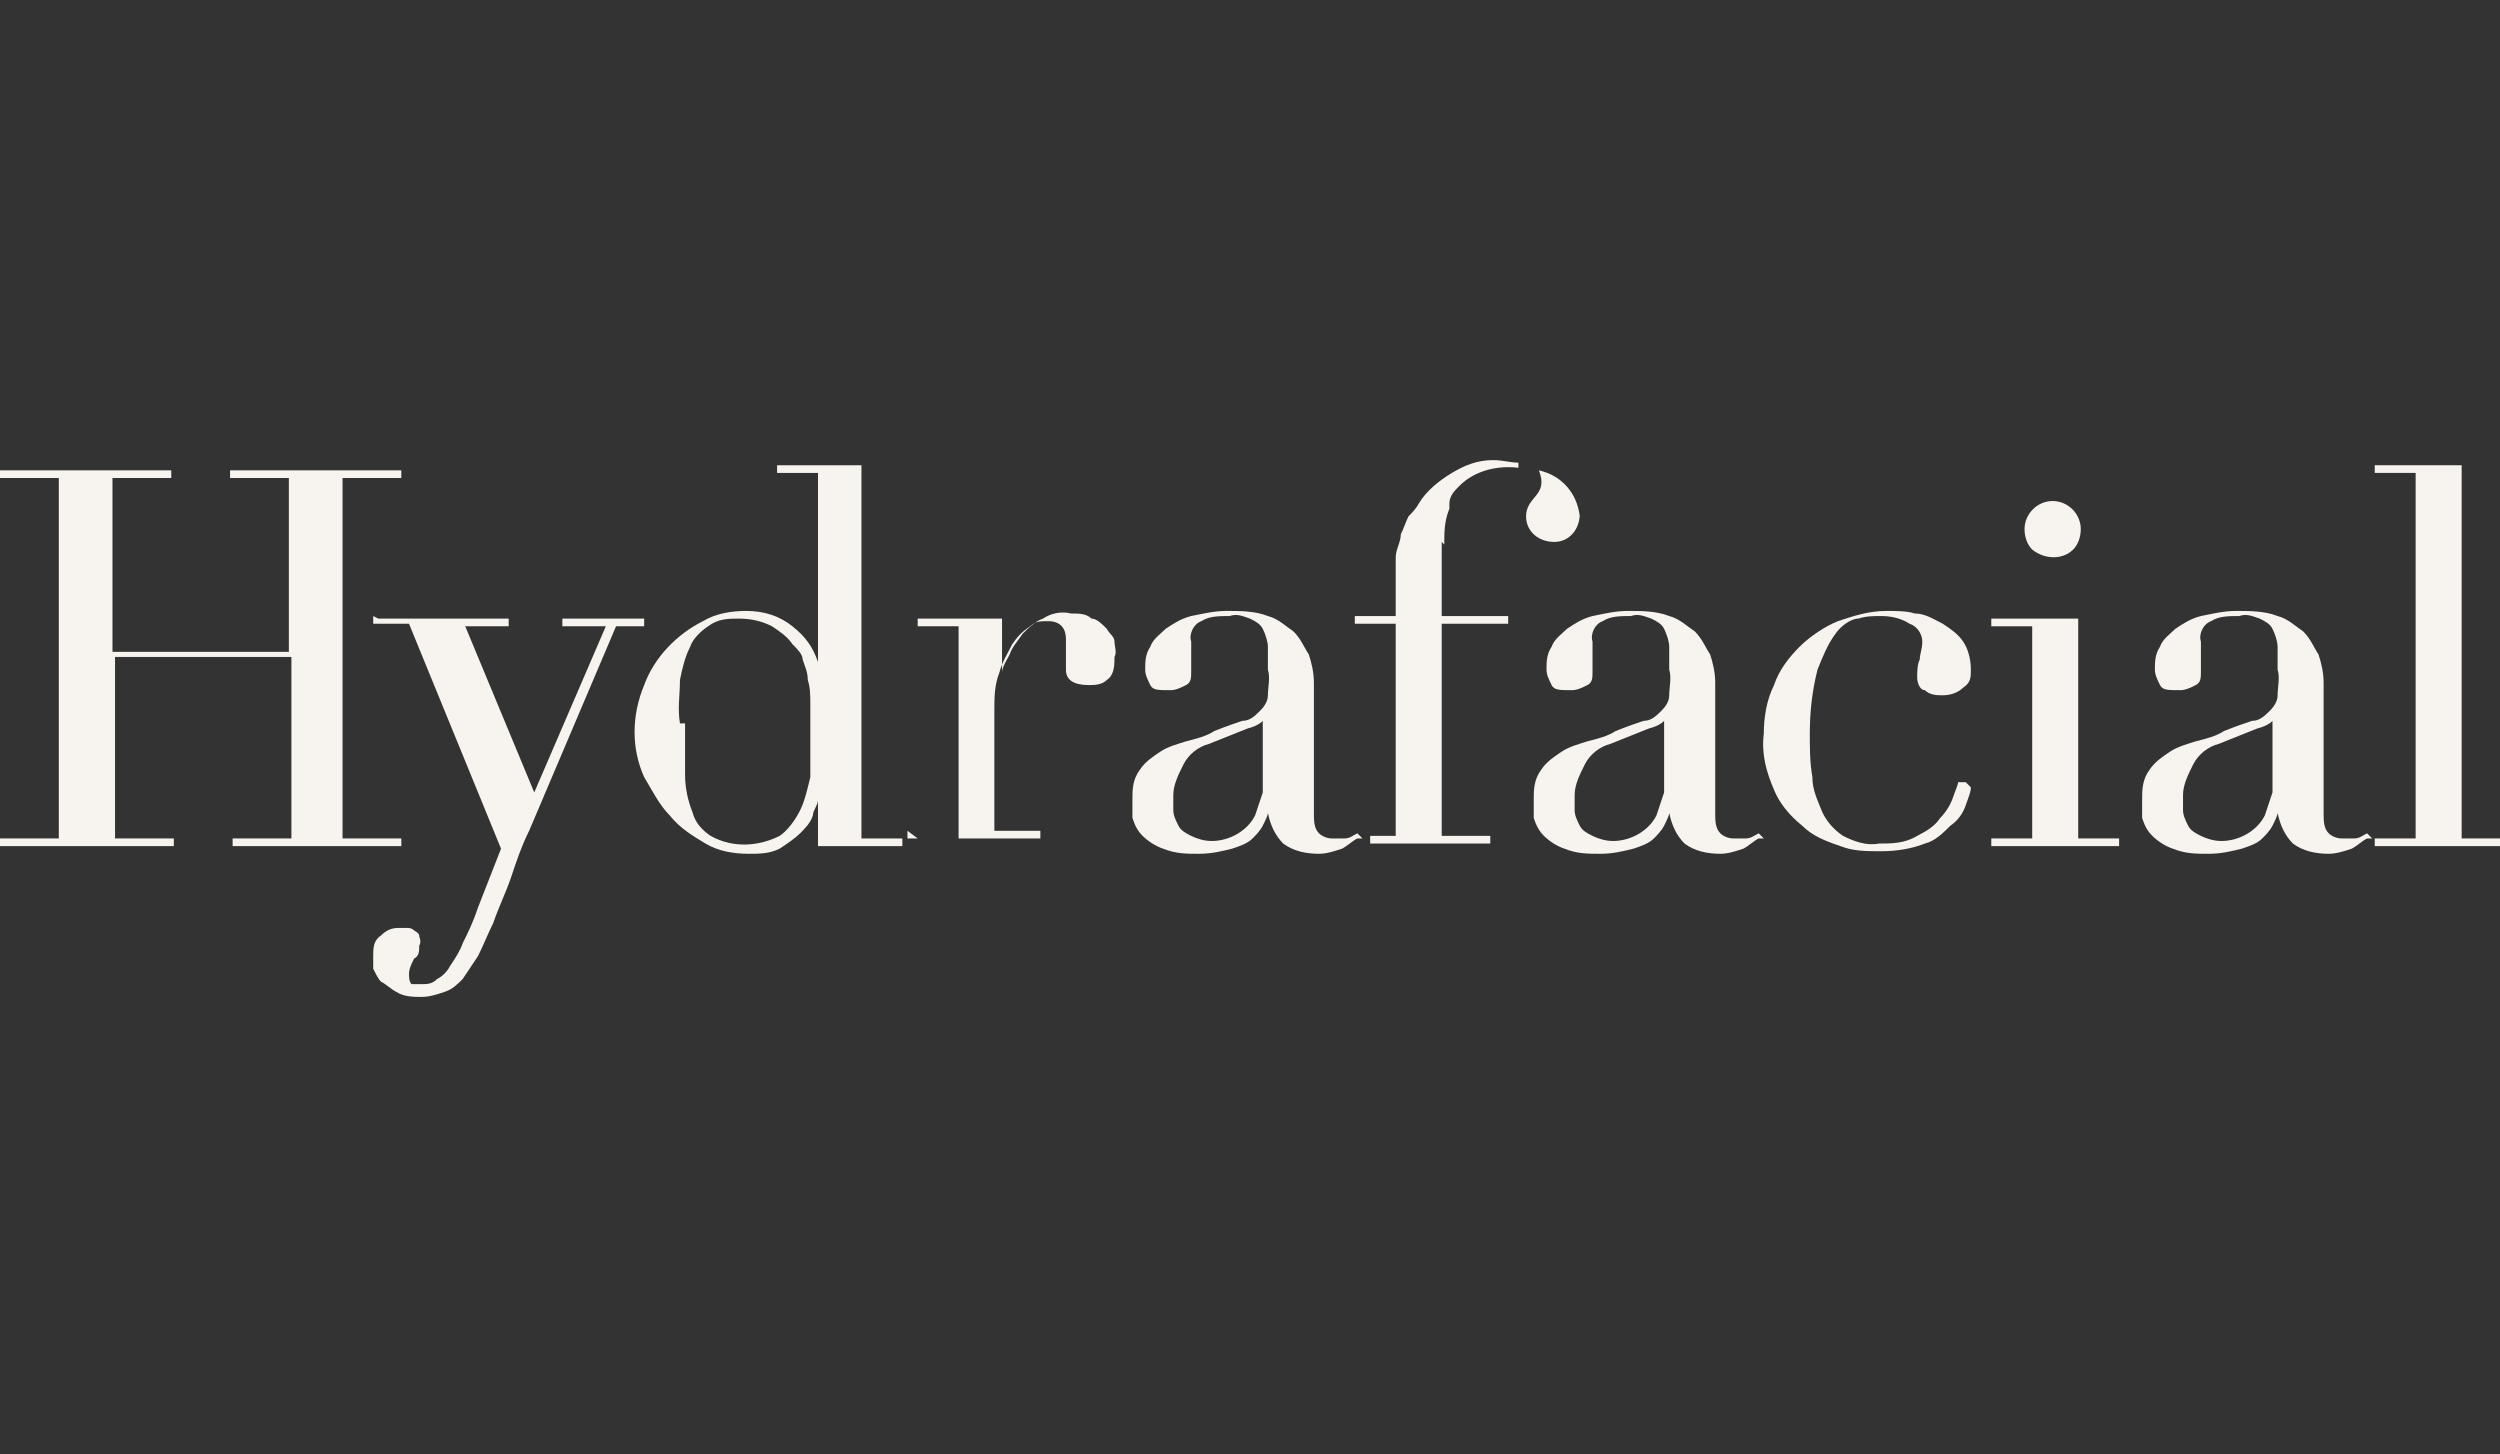 <?xml version="1.0" encoding="UTF-8"?>
<svg xmlns="http://www.w3.org/2000/svg" version="1.1" viewBox="0 0 97.8 56.9">
  <rect x="0" y="0" width="97.8" height="56.9" fill="#333333" stroke="none"/>
  <defs>
    <style>
      .cls-1 {
        fill: #f7f3ee;
      }
    </style>
  </defs>
  <!-- Generator: Adobe Illustrator 28.7.4, SVG Export Plug-In . SVG Version: 1.2.0 Build 166)  -->
  <g>
    <g id="Visage_Logo">
      <g id="Hydrafacial_ideSNgiwjI_0">
        <path id="Path_8823" class="cls-1" d="M14.8,24.2h5.1v.3h-1.7l2.7,6.5,2.8-6.5h-1.7v-.3h3.2v.3h-1.1l-3.4,8c-.3.6-.5,1.2-.7,1.8-.2.6-.5,1.2-.7,1.8-.2.4-.4.9-.6,1.3-.2.3-.4.6-.6.9-.2.2-.4.4-.7.5-.3.1-.6.2-.9.2-.3,0-.7,0-1-.2-.2-.1-.4-.3-.6-.4-.1-.1-.2-.3-.3-.5,0-.1,0-.3,0-.5,0-.3,0-.6.3-.8.2-.2.4-.3.7-.3.1,0,.2,0,.3,0,.1,0,.2,0,.3.1,0,0,.2.1.2.2,0,.1.1.2,0,.4,0,.2,0,.4-.2.5-.1.2-.2.4-.2.6,0,.1,0,.3.1.4.1,0,.3,0,.4,0,.2,0,.4,0,.6-.2.2-.1.4-.3.5-.5.2-.3.4-.6.5-.9.2-.4.4-.8.6-1.4l.9-2.3-3.6-8.8h-1.4v-.3Z"/>
        <path id="Path_8824" class="cls-1" d="M30.3,18.2h3.4v14.6h1.6v.3h-3.3v-1.8h0c0,.2-.2.4-.2.6-.1.3-.3.5-.5.7-.2.2-.5.4-.8.6-.4.2-.8.2-1.2.2-.6,0-1.2-.1-1.7-.4-.5-.3-1-.6-1.4-1.1-.4-.4-.7-1-1-1.5-.5-1.1-.5-2.4,0-3.6.4-1.1,1.3-2,2.3-2.5.5-.3,1.1-.4,1.7-.4.7,0,1.3.2,1.8.6.5.4.8.8,1,1.4h0v-7.4h-1.6v-.3h0ZM26.8,28.3c0,.7,0,1.4,0,2,0,.5.1,1,.3,1.5.1.4.4.7.7.9.9.5,1.9.4,2.7,0,.3-.2.6-.6.8-1,.2-.4.3-.9.4-1.3,0-.5,0-.9,0-1.4,0-.5,0-1,0-1.4,0-.4,0-.7-.1-1,0-.3-.1-.5-.2-.8,0-.2-.2-.4-.4-.6-.2-.3-.5-.5-.8-.7-.4-.2-.8-.3-1.3-.3-.4,0-.8,0-1.2.3-.3.2-.6.5-.7.8-.2.4-.3.8-.4,1.3,0,.6-.1,1.1,0,1.7h0Z"/>
        <path id="Path_8825" class="cls-1" d="M35.9,32.8h1.6v-8.3h-1.6v-.3h3.3v2.1h0c0-.2.2-.5.3-.7.1-.3.3-.5.5-.8.2-.2.5-.5.8-.6.3-.2.7-.3,1.1-.2.3,0,.6,0,.8.2.2,0,.4.2.6.4.1.2.3.3.3.5,0,.2.1.4,0,.6,0,.3,0,.7-.3.9-.2.2-.5.2-.7.2-.6,0-.9-.2-.9-.6,0-.1,0-.2,0-.3,0,0,0-.2,0-.2,0,0,0-.2,0-.3,0-.1,0-.3,0-.4,0-.4-.2-.7-.7-.7-.3,0-.5,0-.7.2-.3.2-.5.4-.7.7-.2.4-.4.7-.5,1.1-.2.5-.2,1-.2,1.5v4.7h1.8v.3h-5.2v-.3h0Z"/>
        <path id="Path_8826" class="cls-1" d="M53.1,32.8c-.2.1-.4.3-.6.4-.3.1-.6.2-.9.2-.5,0-1-.1-1.4-.4-.3-.3-.5-.7-.6-1.2h0c0,.1-.1.3-.2.5-.1.2-.3.4-.4.5-.2.2-.5.3-.8.4-.4.1-.8.2-1.3.2-.5,0-.9,0-1.4-.2-.3-.1-.6-.3-.8-.5-.2-.2-.3-.4-.4-.7,0-.2,0-.4,0-.7,0-.4,0-.8.3-1.2.2-.3.5-.5.8-.7.3-.2.7-.3,1-.4.4-.1.8-.2,1.1-.4.5-.2.8-.3,1.1-.4.3,0,.5-.2.7-.4.2-.2.3-.4.3-.6,0-.3.1-.7,0-1,0-.3,0-.6,0-.9,0-.2-.1-.5-.2-.7-.1-.2-.3-.3-.5-.4-.3-.1-.5-.2-.8-.1-.4,0-.8,0-1.1.2-.3.1-.5.5-.4.8,0,.2,0,.5,0,.7,0,.2,0,.3,0,.5,0,.2,0,.4-.2.5-.2.1-.4.2-.6.2-.5,0-.7,0-.8-.2-.1-.2-.2-.4-.2-.6,0-.3,0-.6.2-.9.1-.3.4-.5.6-.7.3-.2.6-.4,1-.5.5-.1.9-.2,1.4-.2.5,0,1.1,0,1.6.2.4.1.7.4,1,.6.3.3.4.6.6.9.1.3.2.7.2,1.1v5.1c0,.3,0,.6.2.8.1.1.3.2.5.2.2,0,.3,0,.5,0,.2,0,.3-.1.5-.2l.2.2h0ZM49.5,28h0c0,.2-.3.4-.7.5l-1.5.6c-.4.1-.8.4-1,.8-.2.4-.4.8-.4,1.2,0,.2,0,.4,0,.6,0,.2.1.4.2.6.1.2.3.3.5.4.2.1.5.2.8.2.7,0,1.4-.4,1.7-1,.1-.3.2-.6.3-.9,0-.3,0-.6,0-.9v-2.1h0Z"/>
        <path id="Path_8827" class="cls-1" d="M0,32.8h2.3v-14.1H0v-.3h6.7v.3h-2.3v6.8h6.9v-6.8h-2.3v-.3h6.7v.3h-2.3v14.1h2.3v.3h-6.6v-.3h2.3v-7.1h-6.9v7.1h2.3v.3H0v-.3Z"/>
        <path id="Path_8828" class="cls-1" d="M68.8,32.8c-.2.1-.4.3-.6.4-.3.1-.6.2-.9.2-.5,0-1-.1-1.4-.4-.3-.3-.5-.7-.6-1.2h0c0,.1-.1.3-.2.5-.1.2-.3.4-.4.5-.2.2-.5.3-.8.4-.4.1-.8.2-1.3.2-.5,0-.9,0-1.4-.2-.3-.1-.6-.3-.8-.5-.2-.2-.3-.4-.4-.7,0-.2,0-.4,0-.7,0-.4,0-.8.3-1.2.2-.3.5-.5.8-.7.3-.2.7-.3,1-.4.4-.1.8-.2,1.1-.4.5-.2.8-.3,1.1-.4.3,0,.5-.2.7-.4.2-.2.3-.4.3-.6,0-.3.1-.7,0-1,0-.3,0-.6,0-.9,0-.2-.1-.5-.2-.7-.1-.2-.3-.3-.5-.4-.3-.1-.5-.2-.8-.1-.4,0-.8,0-1.1.2-.3.1-.5.5-.4.8,0,.2,0,.5,0,.7,0,.2,0,.3,0,.5,0,.2,0,.4-.2.5-.2.1-.4.2-.6.2-.5,0-.7,0-.8-.2-.1-.2-.2-.4-.2-.6,0-.3,0-.6.2-.9.1-.3.4-.5.6-.7.3-.2.6-.4,1-.5.5-.1.9-.2,1.4-.2.5,0,1.1,0,1.6.2.4.1.7.4,1,.6.3.3.4.6.6.9.1.3.2.7.2,1.1v5.1c0,.3,0,.6.2.8.1.1.3.2.5.2.2,0,.3,0,.5,0,.2,0,.3-.1.5-.2l.2.2h0ZM65.2,28h0c0,.2-.3.4-.7.5l-1.5.6c-.4.1-.8.4-1,.8-.2.4-.4.8-.4,1.2,0,.2,0,.4,0,.6,0,.2.1.4.2.6.1.2.3.3.5.4.2.1.5.2.8.2.7,0,1.4-.4,1.7-1,.1-.3.2-.6.3-.9,0-.3,0-.6,0-.9v-2.1h0Z"/>
        <path id="Path_8829" class="cls-1" d="M77.1,30.8c0,.2-.1.4-.2.7-.1.3-.3.6-.6.8-.3.3-.6.6-1,.7-.5.2-1.1.3-1.7.3-.6,0-1.1,0-1.6-.2-.6-.2-1.1-.4-1.5-.8-.5-.4-.9-.9-1.1-1.4-.3-.7-.5-1.4-.4-2.2,0-.6.1-1.3.4-1.9.2-.6.6-1.1,1-1.5.4-.4,1-.8,1.5-1,.6-.2,1.2-.4,1.9-.4.4,0,.8,0,1.1.1.4,0,.7.2,1.1.4.3.2.6.4.8.7.2.3.3.7.3,1.1,0,.3,0,.5-.3.7-.2.2-.5.3-.8.3-.2,0-.5,0-.7-.2-.2,0-.3-.3-.3-.5,0-.2,0-.5.1-.7,0-.2.1-.4.1-.7,0-.3-.2-.6-.5-.7-.3-.2-.7-.3-1.1-.3-.3,0-.6,0-.9.1-.3,0-.7.3-.9.6-.3.4-.5.9-.7,1.4-.2.8-.3,1.6-.3,2.5,0,.6,0,1.1.1,1.7,0,.5.2.9.4,1.4.2.4.5.7.8.9.4.2.9.4,1.4.3.5,0,1,0,1.5-.3.4-.2.7-.4.9-.7.2-.2.4-.5.5-.8.1-.3.2-.5.2-.6h.3c0,0,0,0,0,0Z"/>
        <path id="Path_8830" class="cls-1" d="M77.9,32.8h1.6v-8.3h-1.6v-.3h3.4v8.6h1.6v.3h-5v-.3h0Z"/>
        <path id="Path_8831" class="cls-1" d="M92.6,32.8c-.2.1-.4.3-.6.4-.3.1-.6.2-.9.2-.5,0-1-.1-1.4-.4-.3-.3-.5-.7-.6-1.2h0c0,.1-.1.3-.2.5-.1.2-.3.4-.4.5-.2.2-.5.3-.8.4-.4.1-.8.2-1.3.2-.5,0-.9,0-1.4-.2-.3-.1-.6-.3-.8-.5-.2-.2-.3-.4-.4-.7,0-.2,0-.4,0-.7,0-.4,0-.8.3-1.2.2-.3.5-.5.8-.7.3-.2.7-.3,1-.4.4-.1.8-.2,1.1-.4.5-.2.8-.3,1.1-.4.3,0,.5-.2.7-.4.2-.2.3-.4.3-.6,0-.3.1-.7,0-1,0-.3,0-.6,0-.9,0-.2-.1-.5-.2-.7-.1-.2-.3-.3-.5-.4-.3-.1-.5-.2-.8-.1-.4,0-.8,0-1.1.2-.3.1-.5.5-.4.8,0,.2,0,.5,0,.7,0,.2,0,.3,0,.5,0,.2,0,.4-.2.5-.2.1-.4.2-.6.2-.5,0-.7,0-.8-.2-.1-.2-.2-.4-.2-.6,0-.3,0-.6.2-.9.1-.3.4-.5.6-.7.3-.2.6-.4,1-.5.5-.1.9-.2,1.4-.2.5,0,1.1,0,1.6.2.4.1.7.4,1,.6.3.3.4.6.6.9.1.3.2.7.2,1.1v5.1c0,.3,0,.6.2.8.1.1.3.2.5.2.2,0,.3,0,.5,0,.2,0,.3-.1.5-.2l.2.2h0ZM89,28h0c0,.2-.3.4-.7.5l-1.5.6c-.4.1-.8.4-1,.8-.2.4-.4.8-.4,1.2,0,.2,0,.4,0,.6,0,.2.1.4.2.6.1.2.3.3.5.4.2.1.5.2.8.2.7,0,1.4-.4,1.7-1,.1-.3.2-.6.3-.9,0-.3,0-.6,0-.9v-2.1h0Z"/>
        <path id="Path_8832" class="cls-1" d="M92.9,32.8h1.6v-14.3h-1.6v-.3h3.4v14.6h1.6v.3h-5v-.3Z"/>
        <path id="Path_8833" class="cls-1" d="M56.5,21.3c0-.5,0-.9.2-1.4,0,0,0-.1,0-.2,0-.3.2-.5.4-.7,0,0,0,0,0,0,.6-.6,1.5-.8,2.3-.7,0,0,0-.1,0-.2-.3,0-.6-.1-1-.1-.6,0-1.1.2-1.6.5-.5.3-1,.7-1.3,1.2-.1.2-.3.4-.4.5-.1.2-.2.5-.3.7,0,.3-.2.6-.2.9,0,.4,0,.8,0,1.2v1.1h-1.6v.3h1.6v8.3h-1v.3h4.7v-.3h-1.9v-8.3h2.6v-.3h-2.6v-2.9Z"/>
        <path id="Path_8834" class="cls-1" d="M61.8,20.1c0,.6-.4,1.1-1,1.1-.6,0-1.1-.4-1.1-1,0,0,0,0,0,0,0-.8.9-.8.5-1.8.9.2,1.5.9,1.6,1.8h0Z"/>
        <path id="Path_8835" class="cls-1" d="M79.2,20.7c0-.6.5-1.1,1.1-1.1.6,0,1.1.5,1.1,1.1,0,.3-.1.6-.3.8-.4.4-1.1.4-1.6,0-.2-.2-.3-.5-.3-.8Z"/>
      </g>
    </g>
  </g>
</svg>